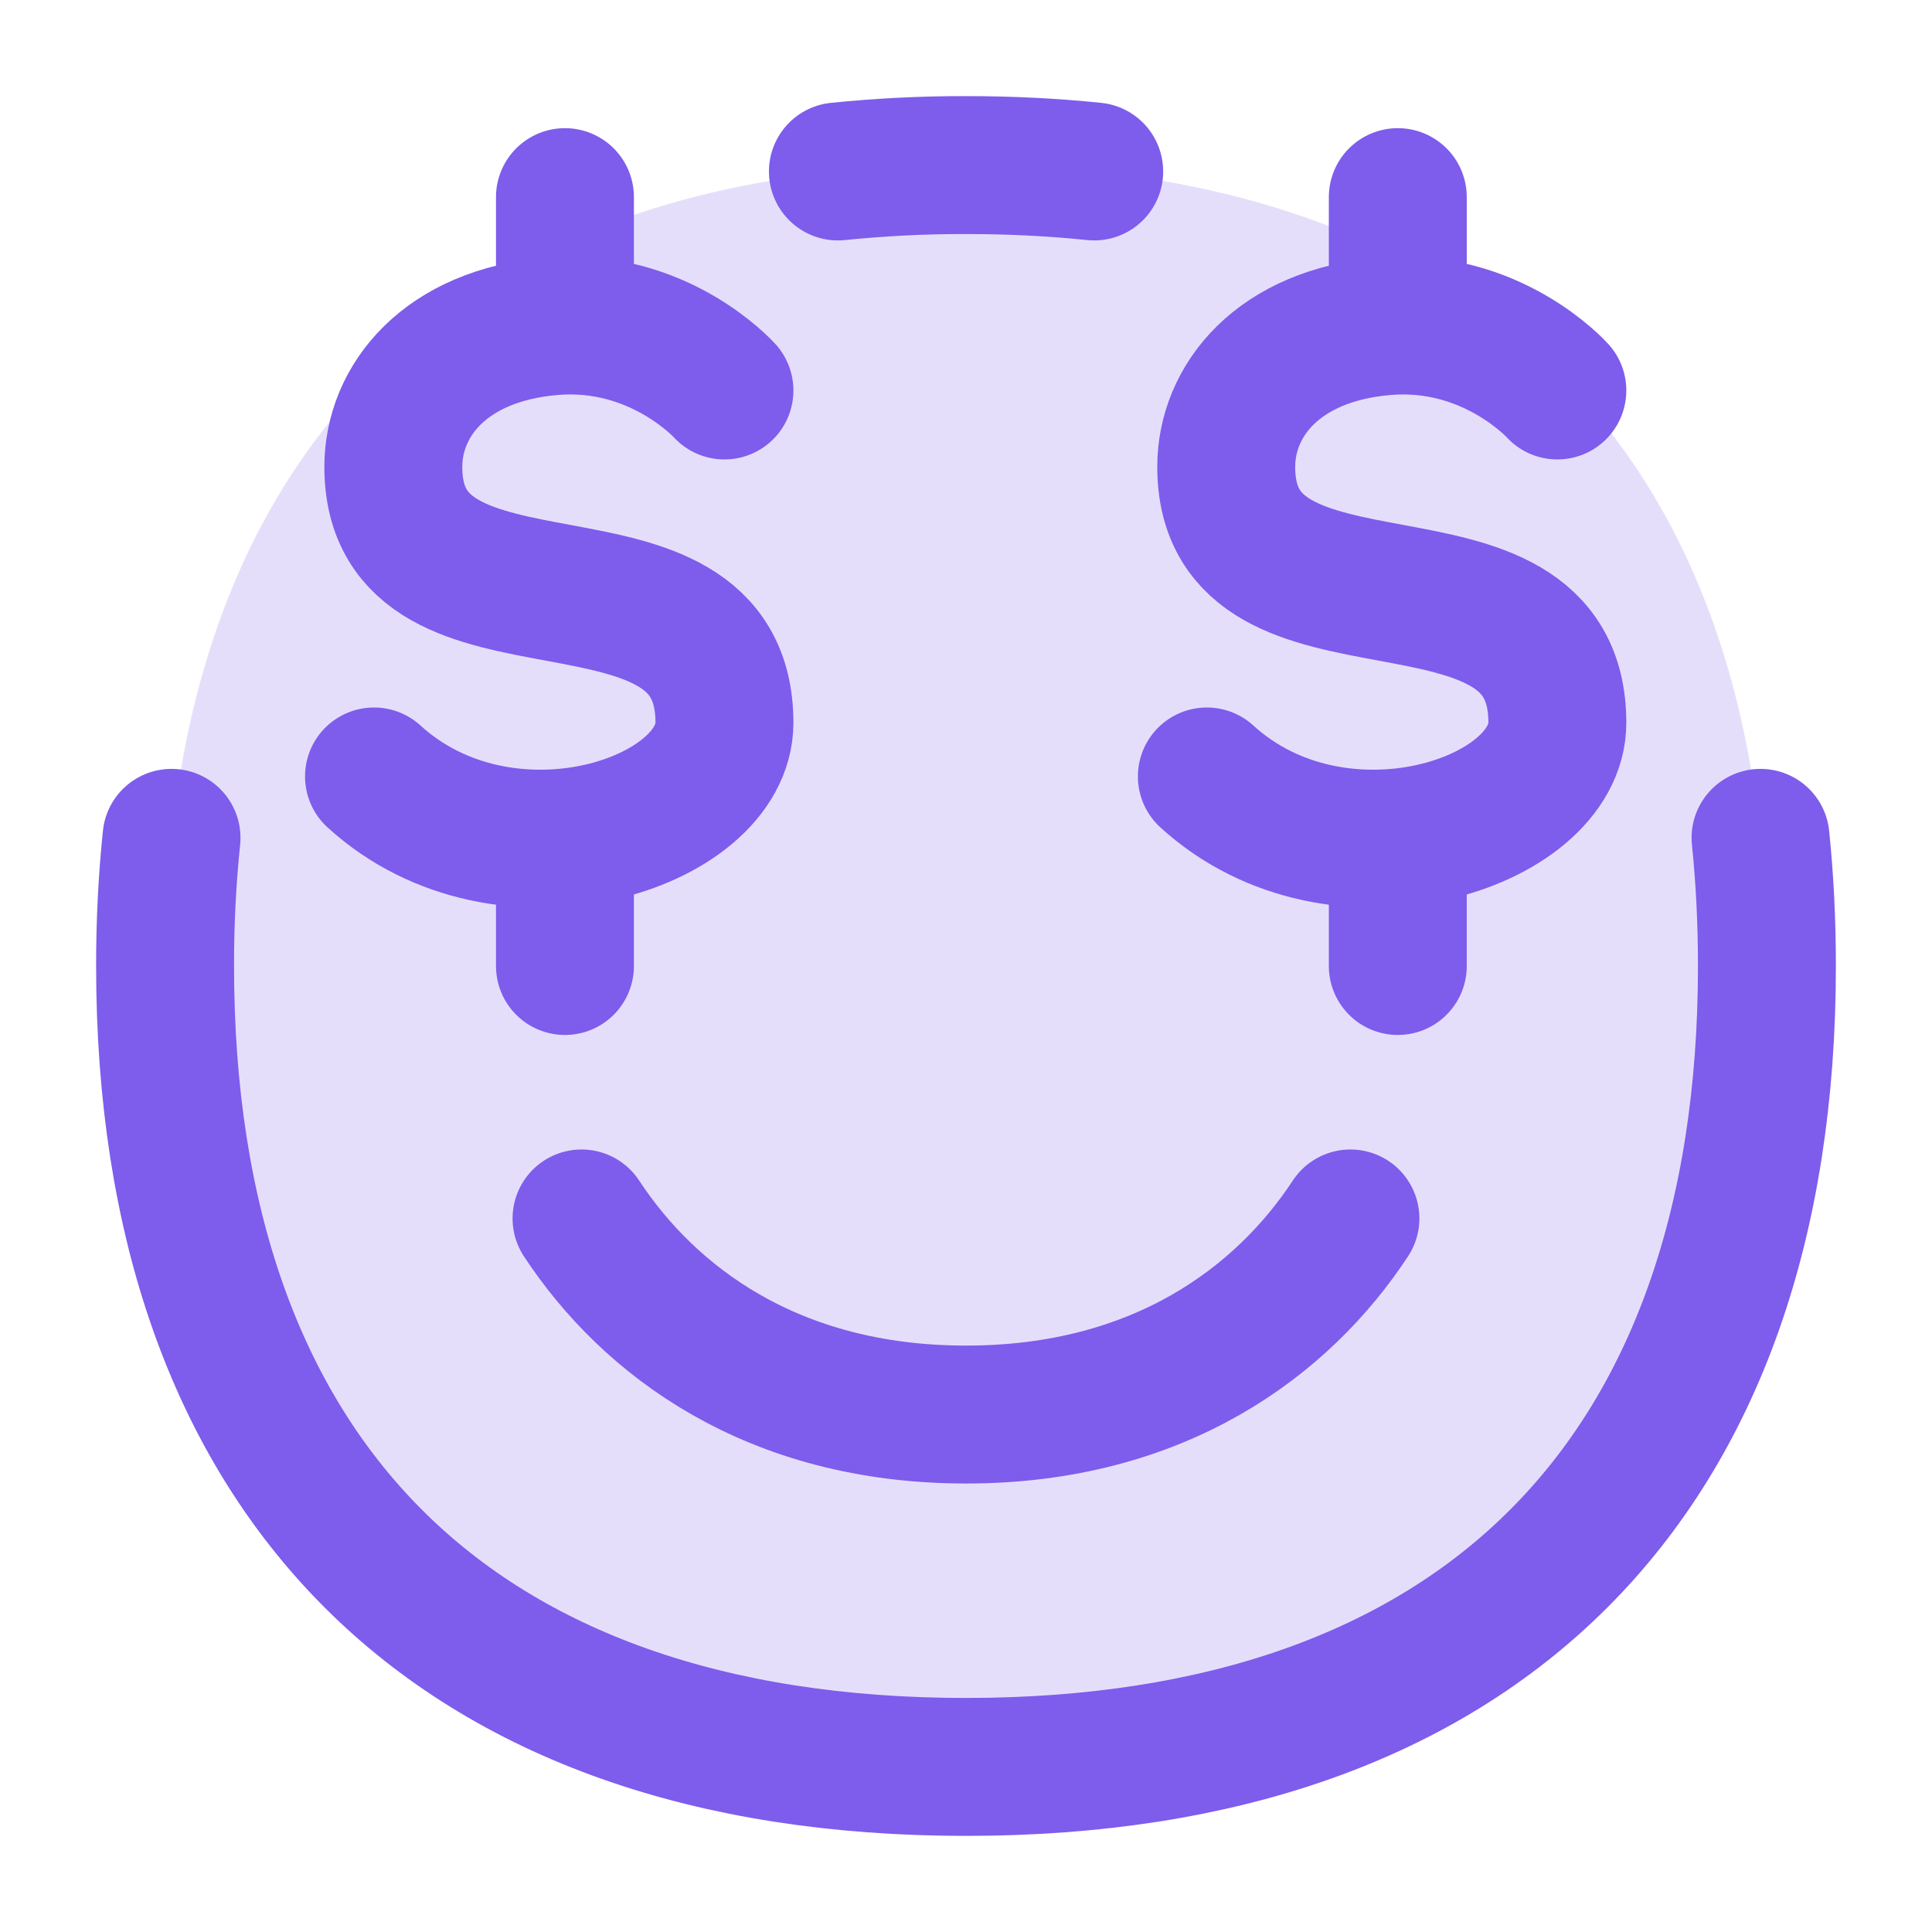 <svg width="36" height="36" viewBox="0 0 36 36" fill="none" xmlns="http://www.w3.org/2000/svg">
<g id="Frame">
<g id="smiley-rich">
<path id="Vector" d="M18 32.924C27.552 32.924 32.924 27.551 32.924 18C32.924 8.448 27.552 3.076 18 3.076C8.449 3.076 3.076 8.448 3.076 18C3.076 27.551 8.449 32.924 18 32.924Z" fill="#7E5CEC" fill-opacity="0.2"/>
<path id="Vector_2" d="M3.196 15.612C3.114 16.405 3.075 17.202 3.076 18C3.076 27.551 8.449 32.924 18 32.924C27.552 32.924 32.924 27.551 32.924 18C32.924 17.171 32.884 16.376 32.805 15.612" stroke="#7E5CEC" stroke-width="2.57" stroke-linecap="round" stroke-linejoin="round"/>
<path id="Vector_3" d="M13.499 7.276C13.499 7.276 12.272 5.908 10.281 6.08C8.289 6.249 7.329 7.472 7.329 8.699C7.329 12.276 13.499 9.798 13.499 13.468C13.499 15.359 9.407 16.691 6.969 14.468M10.527 3.673V6.063M10.527 15.612V18" stroke="#7E5CEC" stroke-width="2.57" stroke-linecap="round" stroke-linejoin="round"/>
<path id="Vector_4" d="M29.019 7.276C29.019 7.276 27.792 5.908 25.8 6.08C23.809 6.249 22.849 7.472 22.849 8.699C22.849 12.276 29.019 9.798 29.019 13.468C29.019 15.359 24.926 16.691 22.488 14.468M26.046 3.673V6.063M26.046 15.61V18" stroke="#7E5CEC" stroke-width="2.57" stroke-linecap="round" stroke-linejoin="round"/>
<path id="Vector_5" d="M10.836 22.704C12.09 24.612 14.392 26.358 18 26.358C21.608 26.358 23.91 24.612 25.163 22.704" stroke="#7E5CEC" stroke-width="2.57" stroke-linecap="round" stroke-linejoin="round"/>
<path id="Vector_6" d="M15.613 3.195C16.407 3.114 17.204 3.074 18.001 3.076C18.83 3.076 19.625 3.116 20.389 3.195" stroke="#7E5CEC" stroke-width="2.57" stroke-linecap="round" stroke-linejoin="round"/>
</g>
</g>
</svg>
